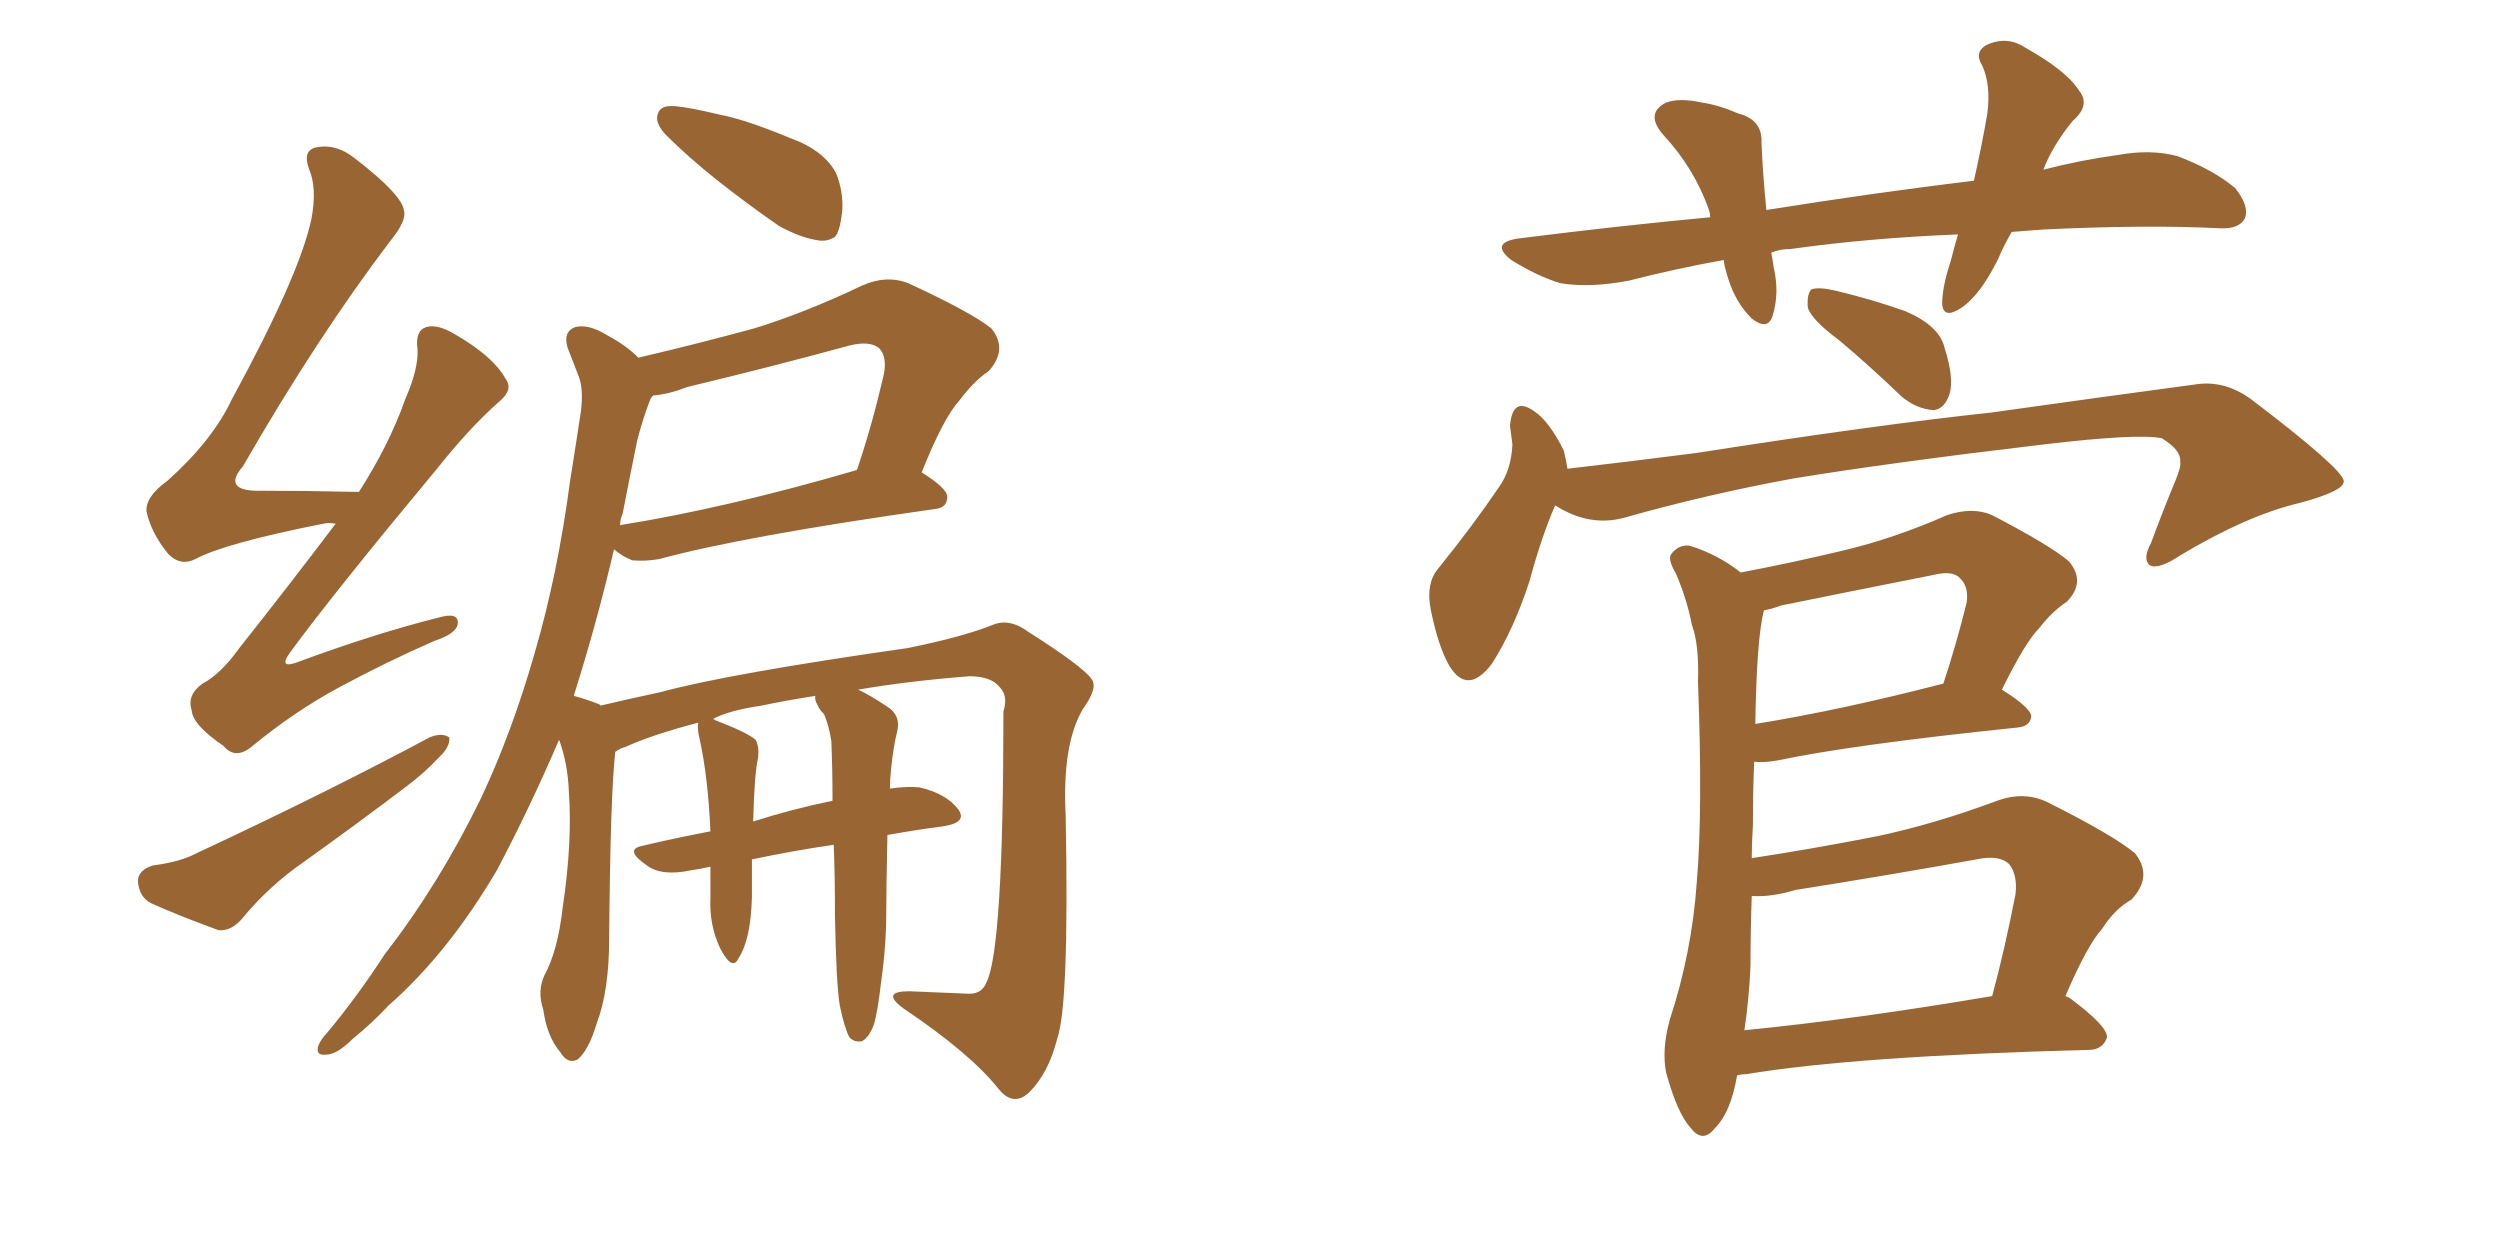 <svg xmlns="http://www.w3.org/2000/svg" xmlns:xlink="http://www.w3.org/1999/xlink" width="300" height="150"><path fill="#996633" padding="10" d="M40.28 62.84L40.28 62.84Q39.40 62.70 38.82 62.84L38.82 62.84Q26.95 65.19 23.44 67.09L23.44 67.09Q21.68 67.97 20.21 66.50L20.21 66.50Q18.16 64.01 17.58 61.38L17.58 61.38Q17.43 59.62 20.07 57.71L20.07 57.71Q25.49 52.88 27.83 47.90L27.83 47.90Q35.89 33.11 37.35 26.37L37.35 26.37Q38.09 22.56 37.06 20.21L37.06 20.21Q36.33 18.16 37.79 17.72L37.79 17.72Q40.28 17.14 42.63 19.04L42.63 19.04Q48.34 23.44 48.49 25.34L48.49 25.34Q48.78 26.51 46.88 28.86L46.88 28.86Q38.09 40.43 29.15 55.96L29.15 55.96Q26.51 59.03 31.49 58.89L31.49 58.89Q36.77 58.89 43.07 59.03L43.07 59.03Q46.73 53.32 48.63 47.90L48.63 47.90Q50.24 44.24 50.10 41.89L50.10 41.89Q49.80 39.70 51.12 39.26L51.12 39.26Q52.44 38.82 54.64 40.14L54.64 40.14Q59.18 42.77 60.64 45.41L60.64 45.41Q61.67 46.73 59.91 48.19L59.91 48.19Q56.40 51.27 52.44 56.25L52.44 56.25Q40.14 71.04 34.86 78.22L34.86 78.22Q33.25 80.42 35.89 79.39L35.89 79.39Q44.97 76.03 52.59 74.12L52.59 74.12Q55.08 73.39 54.93 74.85L54.93 74.85Q54.79 76.03 52.15 76.90L52.15 76.90Q46.44 79.39 40.72 82.47L40.72 82.47Q35.30 85.40 30.32 89.50L30.32 89.50Q28.27 91.26 26.81 89.50L26.81 89.50Q23.14 87.01 23.00 85.25L23.00 85.25Q22.41 83.35 24.32 82.03L24.32 82.03Q26.51 80.86 28.71 77.78L28.71 77.78Q34.86 70.02 40.28 62.84ZM18.31 103.86L18.31 103.86Q21.68 103.42 23.58 102.39L23.58 102.39Q39.26 95.07 51.56 88.48L51.56 88.48Q53.03 87.89 53.91 88.48L53.91 88.48Q54.05 89.65 52.59 90.97L52.59 90.97Q50.98 92.72 48.63 94.48L48.63 94.48Q42.63 99.02 36.47 103.42L36.47 103.42Q32.23 106.35 29.00 110.30L29.00 110.30Q27.69 111.77 26.22 111.62L26.22 111.62Q21.39 109.86 18.16 108.40L18.16 108.40Q16.70 107.67 16.55 105.76L16.55 105.76Q16.55 104.44 18.31 103.86ZM81.01 12.74L81.01 12.74Q82.76 12.89 86.43 13.77L86.43 13.77Q89.50 14.36 94.78 16.55L94.78 16.55Q98.88 18.02 100.34 20.80L100.34 20.80Q101.22 23.00 101.07 25.34L101.07 25.34Q100.78 27.83 100.20 28.42L100.20 28.42Q99.32 29.00 98.29 28.86L98.29 28.86Q96.09 28.56 93.46 27.10L93.46 27.10Q89.65 24.46 86.13 21.68L86.13 21.68Q82.62 18.90 79.83 16.11L79.83 16.11Q78.52 14.65 78.96 13.62L78.96 13.62Q79.25 12.60 81.01 12.74ZM100.78 120.70L100.78 120.70Q100.34 118.07 100.20 110.01L100.20 110.01Q100.20 105.32 100.05 101.37L100.05 101.37Q95.07 102.10 90.23 103.13L90.23 103.13Q90.23 105.32 90.23 107.67L90.23 107.67Q90.09 112.79 88.62 114.99L88.62 114.99Q87.89 116.60 86.43 113.82L86.43 113.82Q85.11 111.04 85.25 107.81L85.25 107.81Q85.25 105.76 85.25 104.00L85.25 104.00Q83.94 104.30 82.91 104.44L82.91 104.44Q79.39 105.18 77.64 103.86L77.64 103.86Q74.85 101.95 77.05 101.51L77.05 101.51Q80.71 100.63 85.25 99.76L85.25 99.76Q84.96 93.16 83.94 88.62L83.94 88.62Q83.64 87.30 83.79 86.72L83.79 86.72Q78.22 88.18 75 89.65L75 89.65Q74.41 89.79 73.83 90.23L73.83 90.23Q73.24 95.51 73.10 112.65L73.10 112.65Q73.10 118.80 71.63 122.75L71.63 122.75Q70.61 126.12 69.29 127.15L69.29 127.15Q68.12 127.73 67.24 126.27L67.24 126.27Q65.63 124.37 65.19 121.14L65.19 121.14Q64.45 118.95 65.33 117.04L65.33 117.04Q66.94 114.11 67.53 108.84L67.53 108.84Q68.70 101.07 68.26 94.92L68.26 94.92Q68.12 91.55 67.09 88.77L67.09 88.77Q63.57 96.97 59.62 104.44L59.62 104.44Q53.76 114.40 46.58 120.70L46.58 120.70Q44.68 122.75 42.33 124.66L42.33 124.66Q40.43 126.56 39.11 126.56L39.11 126.56Q37.79 126.71 38.23 125.39L38.23 125.39Q38.67 124.51 39.26 123.93L39.26 123.93Q42.92 119.53 46.14 114.55L46.14 114.55Q52.73 106.05 57.71 95.80L57.71 95.80Q61.38 88.04 64.16 78.37L64.16 78.37Q66.94 68.85 68.41 57.71L68.41 57.71Q69.14 53.17 69.73 49.22L69.73 49.22Q70.02 46.58 69.43 45.12L69.43 45.12Q68.70 43.21 68.12 41.75L68.12 41.75Q67.53 39.84 68.99 39.26L68.99 39.26Q70.61 38.82 72.95 40.28L72.95 40.28Q75.15 41.46 76.61 42.92L76.61 42.92Q83.50 41.31 90.53 39.40L90.53 39.40Q96.68 37.50 103.42 34.28L103.42 34.28Q106.35 32.96 108.98 33.98L108.98 33.98Q116.60 37.50 118.95 39.40L118.95 39.40Q121.00 41.89 118.65 44.53L118.65 44.53Q116.89 45.70 115.14 48.05L115.14 48.05Q113.23 50.10 110.60 56.69L110.60 56.69Q113.67 58.59 113.67 59.62L113.67 59.62Q113.67 60.94 112.21 61.08L112.21 61.08Q89.36 64.31 79.10 67.09L79.10 67.09Q77.34 67.38 75.88 67.24L75.88 67.24Q74.71 66.80 73.68 65.92L73.68 65.92Q71.63 74.71 68.85 83.50L68.85 83.50Q70.46 83.94 71.92 84.52L71.92 84.52Q71.92 84.52 72.07 84.67L72.07 84.67Q75.15 83.94 79.25 83.06L79.25 83.06Q87.30 80.86 108.84 77.78L108.84 77.78Q115.43 76.46 119.09 75L119.09 75Q121.14 74.12 123.49 75.88L123.49 75.88Q129.93 79.98 130.96 81.45L130.96 81.45Q131.84 82.47 129.93 85.11L129.93 85.11Q127.44 89.36 127.88 97.85L127.88 97.85Q128.32 120.56 126.86 124.66L126.86 124.66Q125.83 128.76 123.49 131.10L123.49 131.10Q121.58 132.86 119.82 130.66L119.82 130.66Q116.46 126.42 108.40 121.00L108.40 121.00Q105.62 118.95 109.13 118.95L109.13 118.95Q112.79 119.09 116.02 119.24L116.02 119.24Q117.77 119.38 118.36 117.92L118.36 117.92Q120.41 113.96 120.41 85.40L120.41 85.40Q121.00 83.50 119.97 82.47L119.97 82.47Q118.95 81.15 116.31 81.15L116.31 81.15Q108.84 81.74 102.98 82.76L102.98 82.76Q104.30 83.35 106.49 84.81L106.49 84.81Q108.11 85.84 107.67 87.74L107.67 87.74Q107.37 88.92 107.23 89.94L107.23 89.94Q107.08 90.82 106.93 92.29L106.93 92.29Q106.79 93.60 106.79 94.63L106.79 94.63Q108.84 94.34 110.30 94.48L110.30 94.48Q113.53 95.21 114.99 97.12L114.99 97.12Q116.16 98.73 113.09 99.17L113.09 99.17Q109.72 99.61 106.49 100.20L106.49 100.20Q106.35 107.08 106.35 109.42L106.35 109.42Q106.35 113.53 105.76 117.63L105.76 117.63Q105.32 121.44 104.88 122.90L104.88 122.90Q104.30 124.51 103.42 124.95L103.42 124.95Q102.54 125.10 101.95 124.51L101.95 124.51Q101.37 123.49 100.78 120.70ZM98.88 85.69L98.88 85.69Q98.29 85.11 98.14 84.67L98.14 84.67Q97.71 83.94 97.85 83.50L97.85 83.50Q94.19 84.08 91.41 84.67L91.41 84.67Q87.45 85.25 85.55 86.28L85.55 86.28Q85.69 86.28 85.84 86.43L85.84 86.43Q89.65 87.89 90.67 88.77L90.67 88.77Q91.11 89.50 90.97 90.97L90.97 90.97Q90.53 92.72 90.38 98.58L90.38 98.58Q94.92 97.12 99.90 96.09L99.90 96.09Q99.90 92.14 99.76 88.92L99.76 88.92Q99.46 87.01 98.88 85.69ZM74.71 61.67L74.71 61.67L74.71 61.67Q74.41 62.26 74.41 63.13L74.41 63.13Q74.41 62.99 74.56 62.99L74.56 62.99Q87.30 60.94 102.83 56.40L102.83 56.40Q104.59 51.27 106.05 44.97L106.05 44.97Q106.49 42.77 105.47 41.75L105.47 41.75Q104.30 40.87 101.95 41.46L101.95 41.46Q92.29 44.09 82.47 46.44L82.47 46.44Q80.27 47.31 78.37 47.46L78.37 47.46Q78.08 47.75 77.93 48.19L77.93 48.19Q77.05 50.54 76.46 52.88L76.46 52.88Q75.59 57.13 74.71 61.67ZM241.41 27.83L241.41 27.83Q240.38 29.59 239.79 31.05L239.79 31.05Q237.60 35.45 235.40 36.91L235.40 36.91Q233.20 38.38 233.06 36.47L233.06 36.47Q233.06 34.42 234.08 31.35L234.08 31.35Q234.52 29.59 234.96 28.13L234.96 28.13Q224.27 28.56 214.89 29.88L214.89 29.88Q213.57 29.88 212.55 30.32L212.55 30.32Q212.70 31.05 212.84 32.08L212.84 32.08Q213.57 35.16 212.70 37.94L212.70 37.94Q212.11 39.70 210.21 38.23L210.21 38.23Q208.30 36.33 207.42 33.54L207.42 33.54Q206.98 32.23 206.84 31.20L206.84 31.20Q201.12 32.23 195.41 33.69L195.41 33.69Q190.72 34.57 187.21 33.98L187.21 33.98Q184.42 33.11 181.35 31.20L181.35 31.20Q178.56 29.00 182.67 28.56L182.67 28.56Q194.24 27.10 205.22 26.07L205.22 26.07Q205.22 25.63 205.08 25.20L205.08 25.20Q203.32 20.21 199.66 16.26L199.66 16.26Q197.31 13.62 199.95 12.30L199.95 12.30Q201.56 11.72 204.20 12.30L204.20 12.30Q206.25 12.60 208.59 13.62L208.59 13.62Q211.52 14.36 211.38 17.14L211.38 17.14Q211.52 20.65 211.96 25.20L211.96 25.20Q224.85 23.14 236.87 21.68L236.87 21.68Q237.89 17.14 238.48 13.62L238.48 13.62Q238.92 10.25 237.89 7.91L237.89 7.91Q236.87 6.30 238.33 5.42L238.33 5.42Q240.82 4.25 243.02 5.71L243.02 5.71Q248.00 8.50 249.46 10.84L249.46 10.84Q250.93 12.60 248.73 14.50L248.73 14.50Q246.24 17.58 245.21 20.36L245.21 20.36Q249.76 19.19 254.15 18.60L254.15 18.60Q258.11 17.87 261.33 18.75L261.33 18.75Q265.58 20.36 268.21 22.56L268.21 22.56Q269.97 24.76 269.38 26.22L269.38 26.22Q268.65 27.54 266.31 27.39L266.31 27.39Q257.67 26.95 245.21 27.54L245.21 27.54Q243.16 27.69 241.41 27.83ZM220.75 40.87L220.75 40.87Q217.38 38.38 216.94 36.91L216.94 36.91Q216.80 35.30 217.38 34.72L217.38 34.72Q218.26 34.42 220.17 34.86L220.17 34.86Q224.56 35.89 228.66 37.35L228.66 37.35Q232.76 39.11 233.35 41.75L233.35 41.75Q234.52 45.41 233.94 47.31L233.94 47.31Q233.35 49.07 232.03 49.22L232.03 49.22Q229.98 49.07 228.22 47.61L228.22 47.61Q224.41 43.95 220.75 40.87ZM186.62 60.64L186.62 60.64Q185.01 64.31 183.54 69.73L183.54 69.73Q181.64 75.59 179.00 79.69L179.00 79.69Q176.07 83.50 173.88 79.83L173.88 79.83Q172.56 77.49 171.68 73.10L171.68 73.10Q171.09 70.02 172.56 68.26L172.56 68.26Q176.81 62.99 179.88 58.45L179.88 58.45Q181.35 56.40 181.49 53.32L181.49 53.32Q181.35 52.15 181.20 51.12L181.20 51.12Q181.49 47.46 184.13 49.37L184.13 49.37Q185.89 50.54 187.65 54.05L187.65 54.05Q187.94 55.22 188.09 56.25L188.09 56.25Q195.70 55.37 203.61 54.35L203.61 54.35Q225.15 50.98 238.92 49.51L238.92 49.51Q252.39 47.61 263.38 46.14L263.38 46.14Q266.89 45.56 270.12 47.90L270.12 47.90Q281.10 56.25 281.25 57.71L281.25 57.71Q281.40 58.89 275.98 60.35L275.98 60.35Q269.68 61.82 261.62 66.65L261.62 66.65Q258.98 68.41 257.96 67.82L257.96 67.82Q257.08 67.09 258.11 65.19L258.11 65.19Q259.57 61.23 261.04 57.71L261.04 57.71Q261.77 55.96 261.62 55.37L261.62 55.37Q261.77 54.05 259.42 52.59L259.42 52.59Q256.49 52.00 245.36 53.32L245.36 53.32Q226.76 55.52 215.19 57.42L215.19 57.42Q204.79 59.33 194.97 62.11L194.97 62.11Q190.72 63.28 186.62 60.64ZM208.45 129.05L208.45 129.05Q207.71 133.45 205.81 135.35L205.81 135.35Q204.35 137.26 202.88 135.35L202.88 135.35Q201.27 133.59 199.95 128.76L199.95 128.76Q199.37 125.98 200.39 122.31L200.39 122.31Q203.03 114.26 203.61 105.91L203.61 105.91Q204.35 97.27 203.76 81.88L203.76 81.88Q203.91 77.34 203.03 75L203.03 75Q202.44 71.92 201.12 68.85L201.12 68.85Q200.10 67.09 200.54 66.50L200.54 66.50Q201.42 65.33 202.73 65.48L202.73 65.48Q206.10 66.50 208.89 68.70L208.89 68.70Q215.04 67.53 221.19 66.06L221.19 66.06Q227.34 64.60 233.64 61.82L233.64 61.82Q236.72 60.79 239.06 61.82L239.06 61.82Q246.09 65.48 248.29 67.38L248.29 67.38Q250.34 69.87 248.00 72.22L248.00 72.22Q246.24 73.39 244.78 75.29L244.78 75.29Q243.02 77.05 240.23 82.76L240.23 82.76Q243.75 84.96 243.75 85.99L243.75 85.99Q243.60 87.16 242.14 87.30L242.14 87.30Q222.22 89.36 213.28 91.26L213.28 91.26Q211.52 91.55 210.50 91.41L210.50 91.41Q210.35 94.92 210.35 99.02L210.35 99.02Q210.21 101.07 210.21 102.98L210.21 102.98Q217.82 101.81 225.29 100.34L225.29 100.34Q232.18 98.88 239.65 96.09L239.65 96.09Q242.87 94.92 245.65 96.24L245.65 96.24Q253.56 100.20 256.20 102.39L256.20 102.39Q258.40 105.18 255.76 107.96L255.76 107.96Q253.71 109.13 252.25 111.47L252.25 111.47Q250.49 113.38 247.85 119.53L247.85 119.53Q248.29 119.68 248.44 119.82L248.44 119.82Q252.98 123.19 252.83 124.51L252.83 124.51Q252.39 125.83 250.93 125.98L250.93 125.98Q222.66 126.71 209.47 128.91L209.47 128.91Q208.89 128.91 208.45 129.05ZM209.33 123.63L209.33 123.63Q222.66 122.31 239.06 119.53L239.06 119.53Q240.53 114.11 241.85 107.37L241.85 107.37Q242.14 105.03 241.11 103.71L241.11 103.71Q239.94 102.54 237.16 103.13L237.16 103.13Q226.61 105.03 215.48 106.79L215.48 106.79Q212.55 107.67 210.21 107.52L210.21 107.52Q210.06 111.77 210.06 115.87L210.06 115.87Q209.91 119.68 209.33 123.63ZM210.64 86.87L210.64 86.87L210.64 86.87Q220.75 85.25 233.20 82.03L233.20 82.03Q234.67 77.64 235.99 72.36L235.99 72.36Q236.28 70.46 235.25 69.43L235.25 69.43Q234.38 68.41 232.03 68.99L232.03 68.99Q223.10 70.75 213.72 72.66L213.72 72.66Q212.55 73.10 211.67 73.24L211.67 73.24Q210.79 76.61 210.64 86.87Z"/></svg>